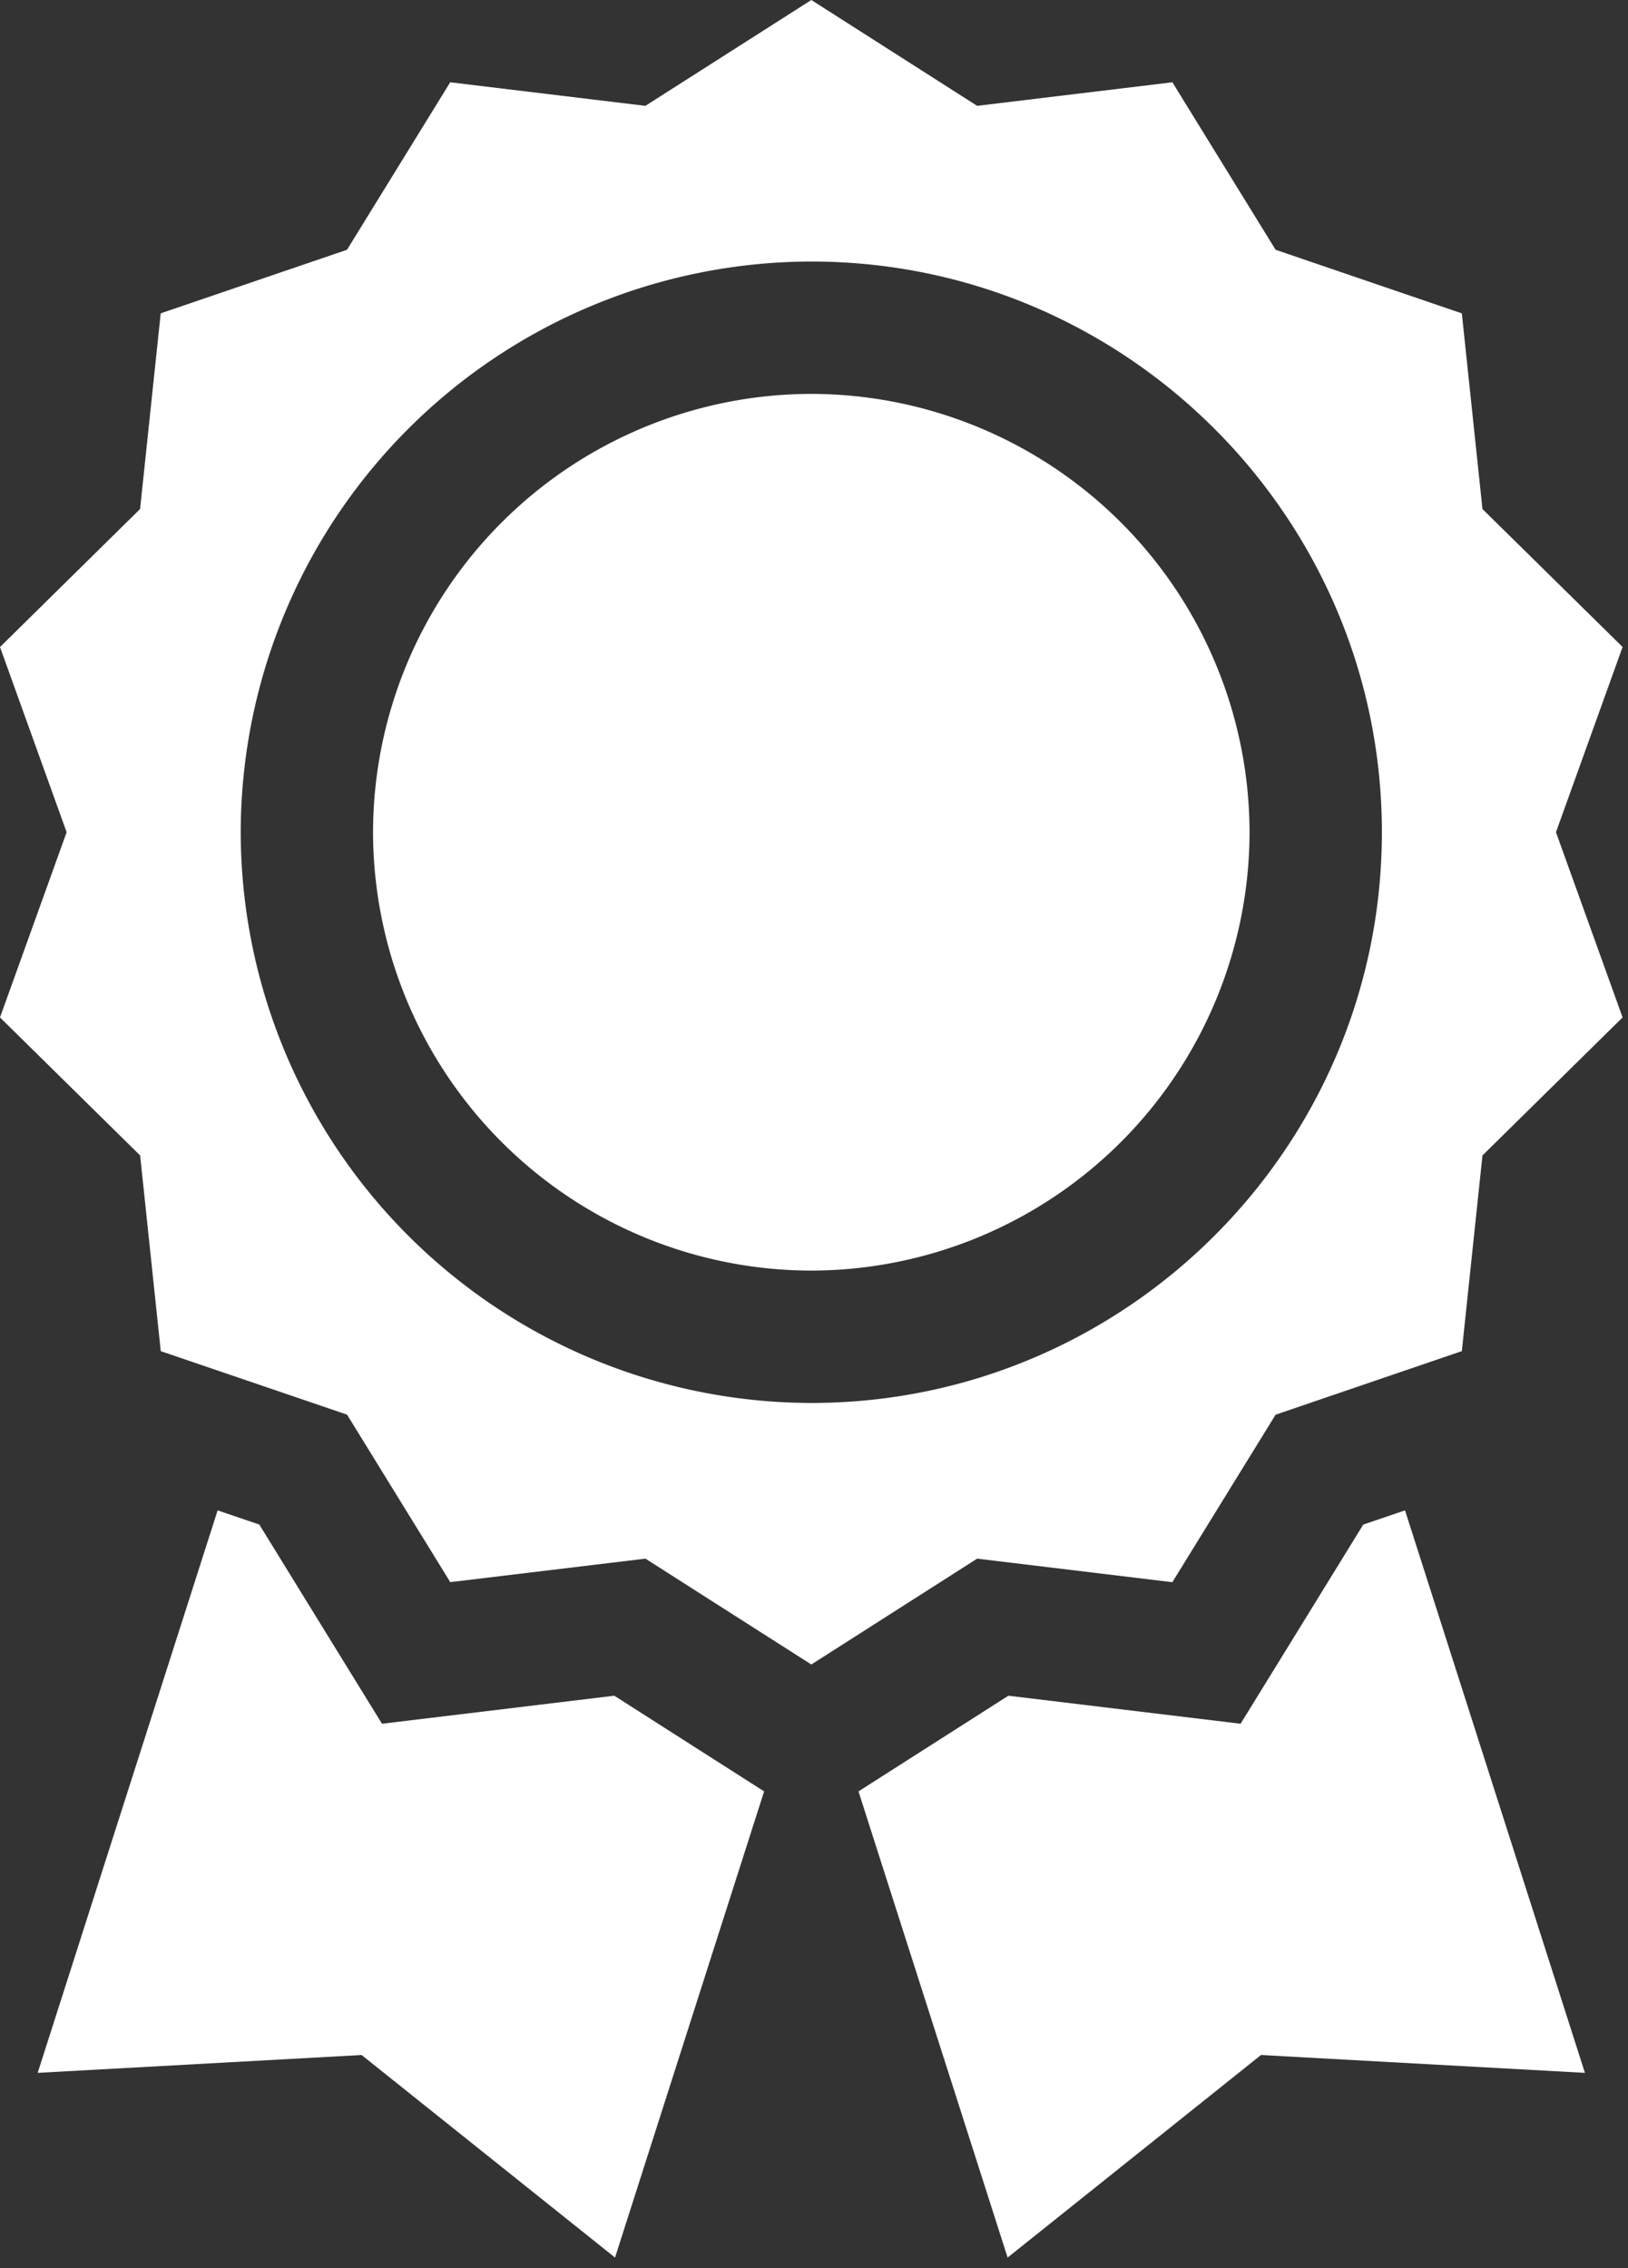 <svg xmlns="http://www.w3.org/2000/svg" width="28" height="39" fill="#fff" xmlns:v="https://vecta.io/nano"><rect width="100%" height="100%" fill="#333333" stroke="none"/><path d="M20.163 27.206l1.776-2.88 3.203-1.093.355-3.365 2.41-2.373-1.146-3.185 1.146-3.185-2.41-2.372-.355-3.365-3.203-1.093-1.775-2.88-3.358.405L13.954 0 11.1 1.82l-3.357-.405-1.775 2.88-3.204 1.093-.355 3.365L0 11.126l1.146 3.184L0 17.495l2.41 2.373.355 3.365 3.204 1.092 1.775 2.88 3.357-.404 2.853 1.82 2.852-1.82 3.357.405zM4.14 14.31a9.83 9.83 0 0 1 9.814-9.813c5.41 0 9.813 4.402 9.813 9.813s-4.402 9.814-9.813 9.814A9.83 9.83 0 0 1 4.14 14.31z"/><path d="M13.954 6.773a7.55 7.55 0 0 0-7.538 7.538 7.55 7.55 0 0 0 7.538 7.537 7.55 7.55 0 0 0 7.537-7.537 7.55 7.55 0 0 0-7.537-7.538zm-3.389 22.385l-3.995.482-2.11-3.425-.717-.244-3.095 9.672 5.571-.307 4.359 3.483 2.564-8.016-2.577-1.645zm12.882-2.943l-2.11 3.425-3.994-.482-2.578 1.645 2.565 8.016 4.358-3.483 5.571.307-3.094-9.672-.718.244z"/></svg>